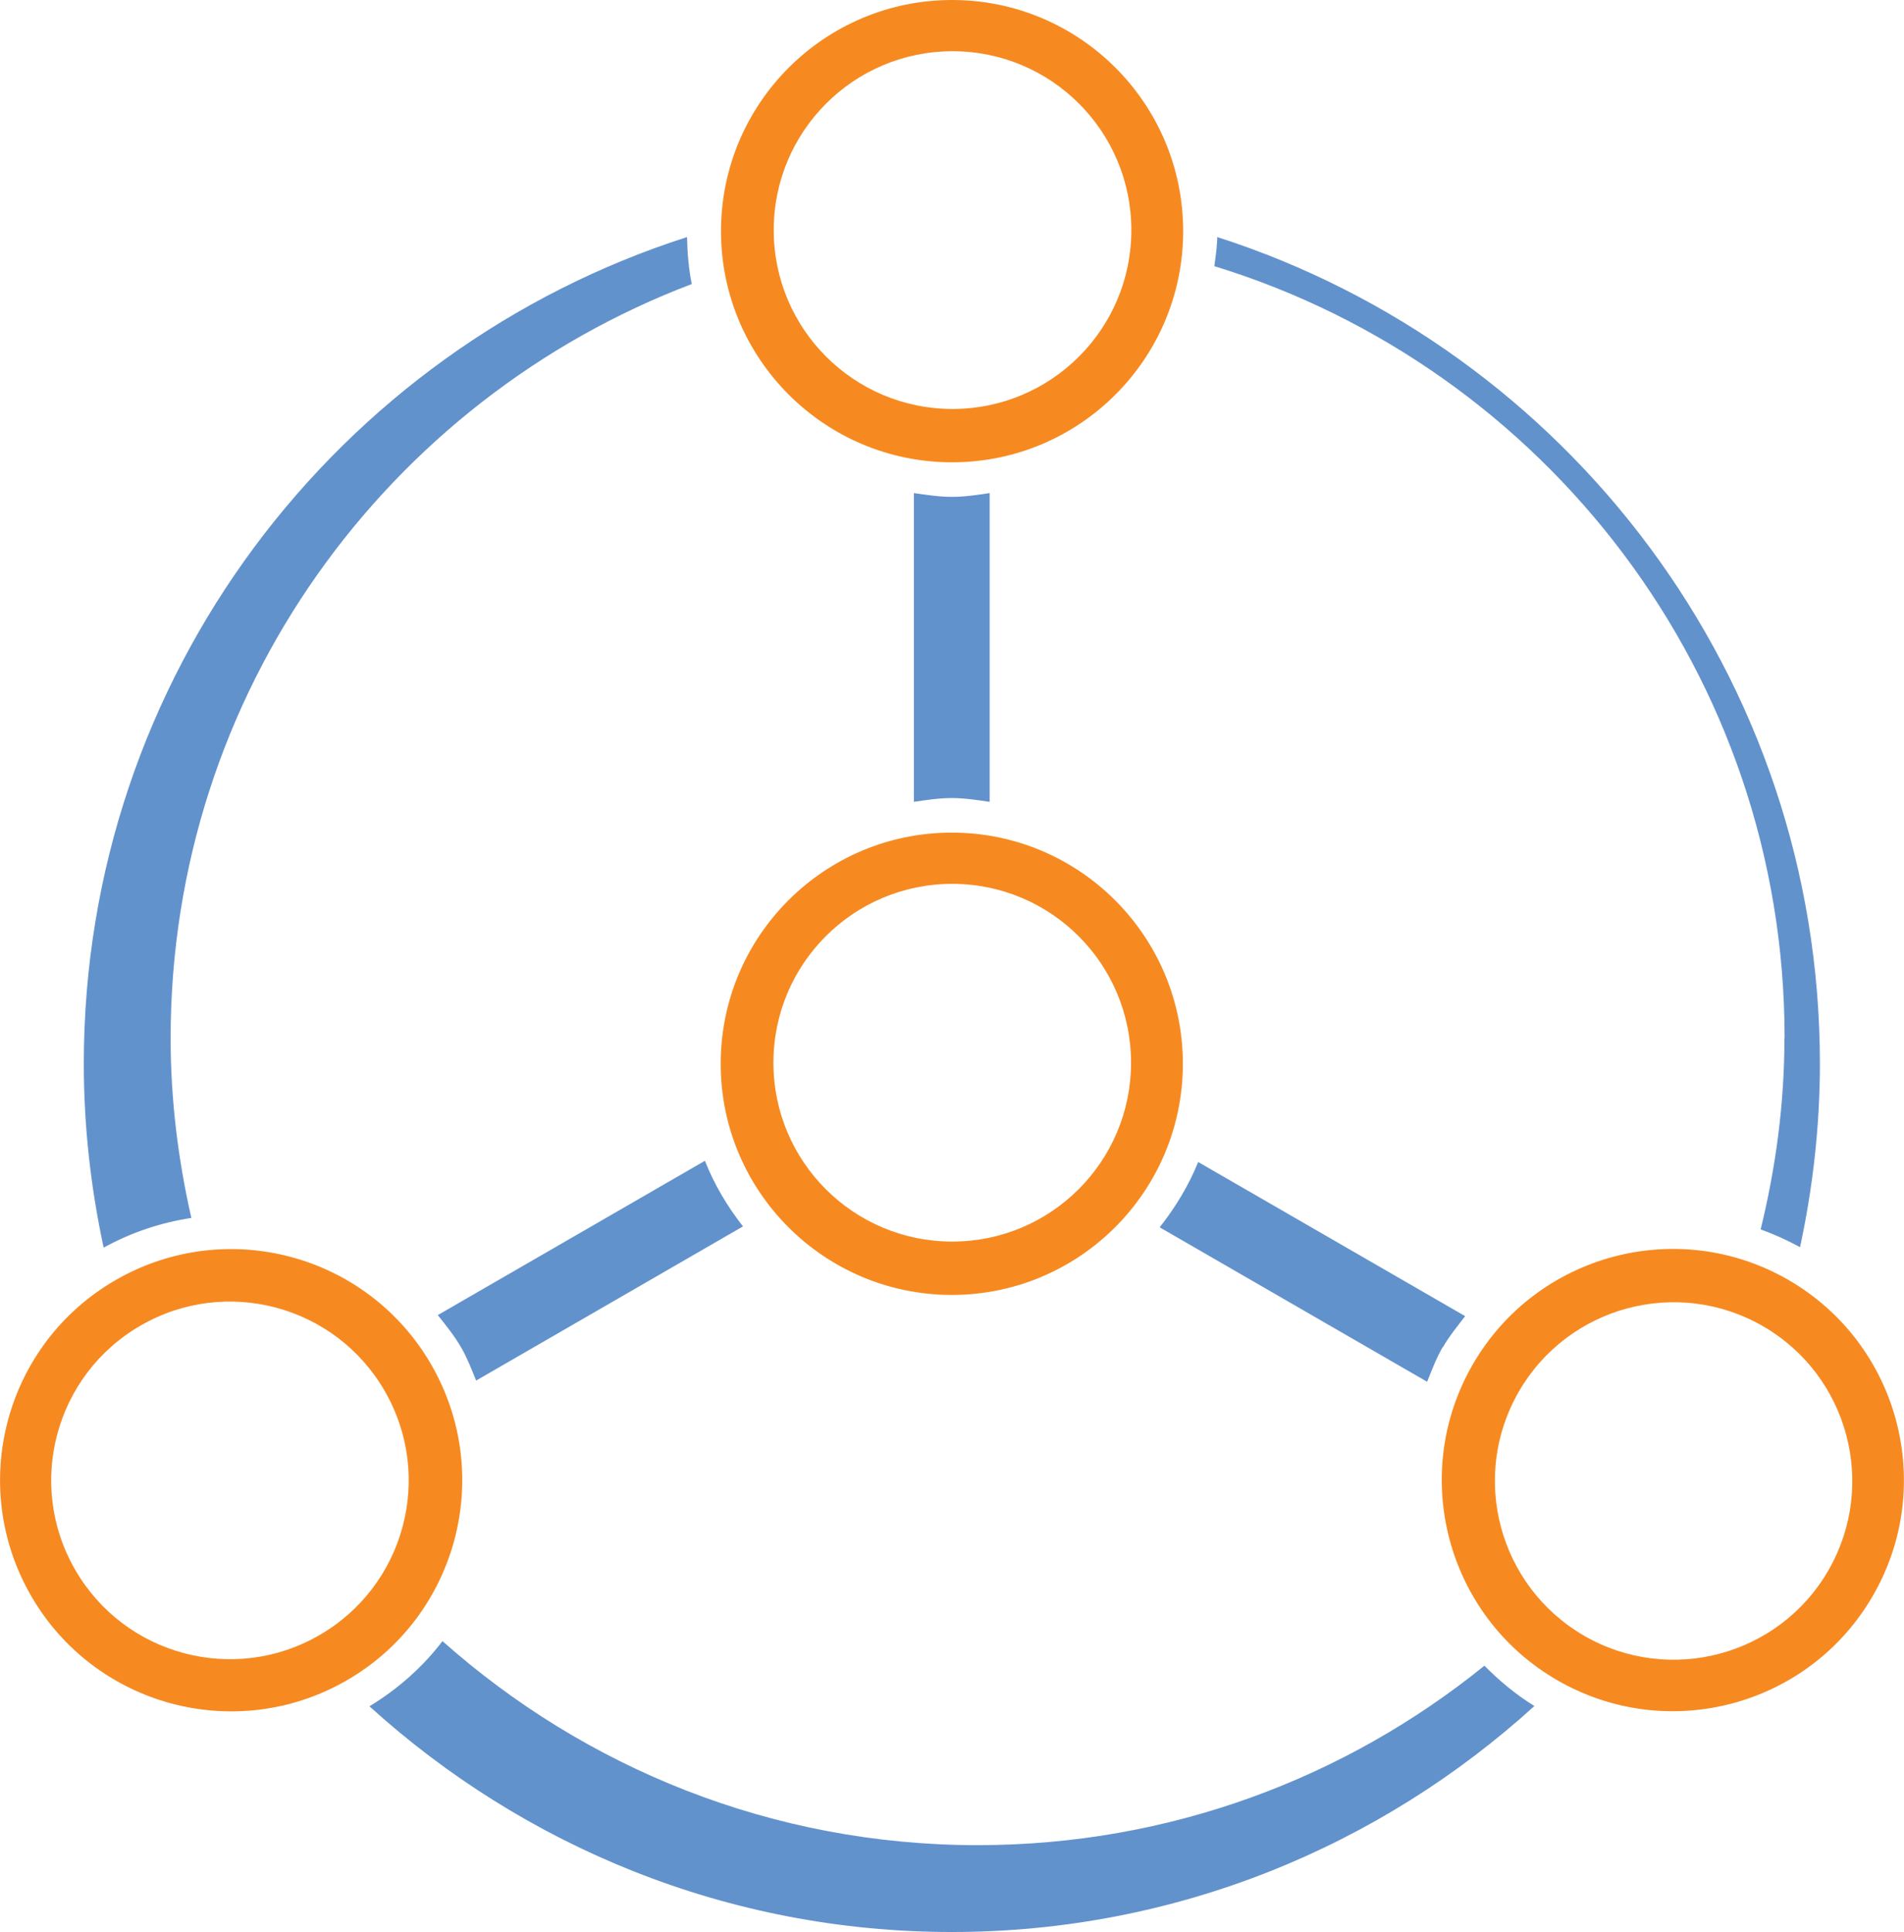 <?xml version="1.0" encoding="UTF-8"?><svg id="b" xmlns="http://www.w3.org/2000/svg" viewBox="0 0 125.65 127.47"><g id="c"><path d="M12.63,80.36c-.87-3.82-1.37-7.79-1.37-11.87,0-22.76,14.3-42.13,34.39-49.75-.2-1-.29-2.04-.31-3.1C22.25,23.03,5.53,44.64,5.53,70.18c0,4.17.47,8.22,1.31,12.13,1.85-1.02,3.81-1.66,5.79-1.96Z" style="fill:#6292cc;"/><path d="M117.76,68.48c0,4.36-.58,8.58-1.57,12.63.88.31,1.75.71,2.6,1.17.84-3.91,1.31-7.95,1.31-12.11,0-25.52-16.7-47.13-39.77-54.53-.01.65-.11,1.29-.19,1.92,21.78,6.68,37.63,26.94,37.63,50.91Z" style="fill:#6292cc;"/><path d="M97.96,109.89c-9.14,7.4-20.77,11.84-33.45,11.84-13.56,0-25.91-5.11-35.31-13.46-1.28,1.68-2.91,3.14-4.82,4.3,10.17,9.22,23.62,14.89,38.43,14.89s28.28-5.67,38.45-14.91c-1.24-.76-2.32-1.67-3.3-2.66Z" style="fill:#6292cc;"/><path d="M30.43,88.89c.41.71.69,1.45.99,2.19l17.61-10.17c-1.03-1.32-1.89-2.75-2.51-4.33l-17.63,10.18c.54.68,1.09,1.36,1.54,2.13Z" style="fill:#6292cc;"/><path d="M95.22,88.88c.43-.74.96-1.39,1.47-2.05l-17.62-10.17c-.63,1.57-1.51,3-2.54,4.31l17.65,10.19c.31-.77.6-1.55,1.03-2.29Z" style="fill:#6292cc;"/><path d="M62.83,32.78c-.86,0-1.69-.13-2.52-.25v20.37c.82-.12,1.64-.25,2.5-.25s1.68.13,2.5.25v-20.37c-.82.12-1.63.25-2.48.25Z" style="fill:#6292cc;"/><path id="d" d="M62.83,0c-8.42,0-15.25,6.83-15.25,15.25s6.83,15.25,15.25,15.25,15.25-6.83,15.25-15.25S71.25,0,62.83,0ZM62.86,26.98c-6.52,0-11.8-5.28-11.8-11.8s5.28-11.8,11.8-11.8,11.8,5.28,11.8,11.8-5.28,11.8-11.8,11.8Z" style="fill:#f68a21;"/><path id="e" d="M2.05,105.28c4.21,7.29,13.53,9.79,20.83,5.58,7.29-4.21,9.79-13.53,5.58-20.83-4.21-7.29-13.53-9.79-20.83-5.58s-9.79,13.53-5.58,20.83ZM25.39,91.77c3.26,5.64,1.32,12.86-4.32,16.11-5.64,3.26-12.86,1.32-16.11-4.32-3.26-5.64-1.32-12.86,4.32-16.11,5.64-3.26,12.86-1.32,16.11,4.32Z" style="fill:#f68a21;"/><path id="f" d="M123.6,105.27c4.21-7.29,1.71-16.62-5.58-20.83-7.29-4.21-16.62-1.71-20.83,5.58-4.21,7.29-1.71,16.62,5.58,20.83,7.29,4.21,16.62,1.71,20.83-5.58ZM100.23,91.81c3.26-5.64,10.47-7.57,16.11-4.32,5.64,3.26,7.57,10.47,4.32,16.11s-10.47,7.57-16.11,4.32c-5.64-3.26-7.57-10.47-4.32-16.11Z" style="fill:#f68a21;"/><path id="g" d="M62.81,54.93c-8.42,0-15.25,6.83-15.25,15.25s6.83,15.25,15.25,15.25,15.25-6.83,15.25-15.25-6.83-15.25-15.25-15.25ZM62.84,81.91c-6.52,0-11.8-5.28-11.8-11.8s5.28-11.8,11.8-11.8,11.8,5.28,11.8,11.8-5.28,11.8-11.8,11.8Z" style="fill:#f68a21;"/></g></svg>